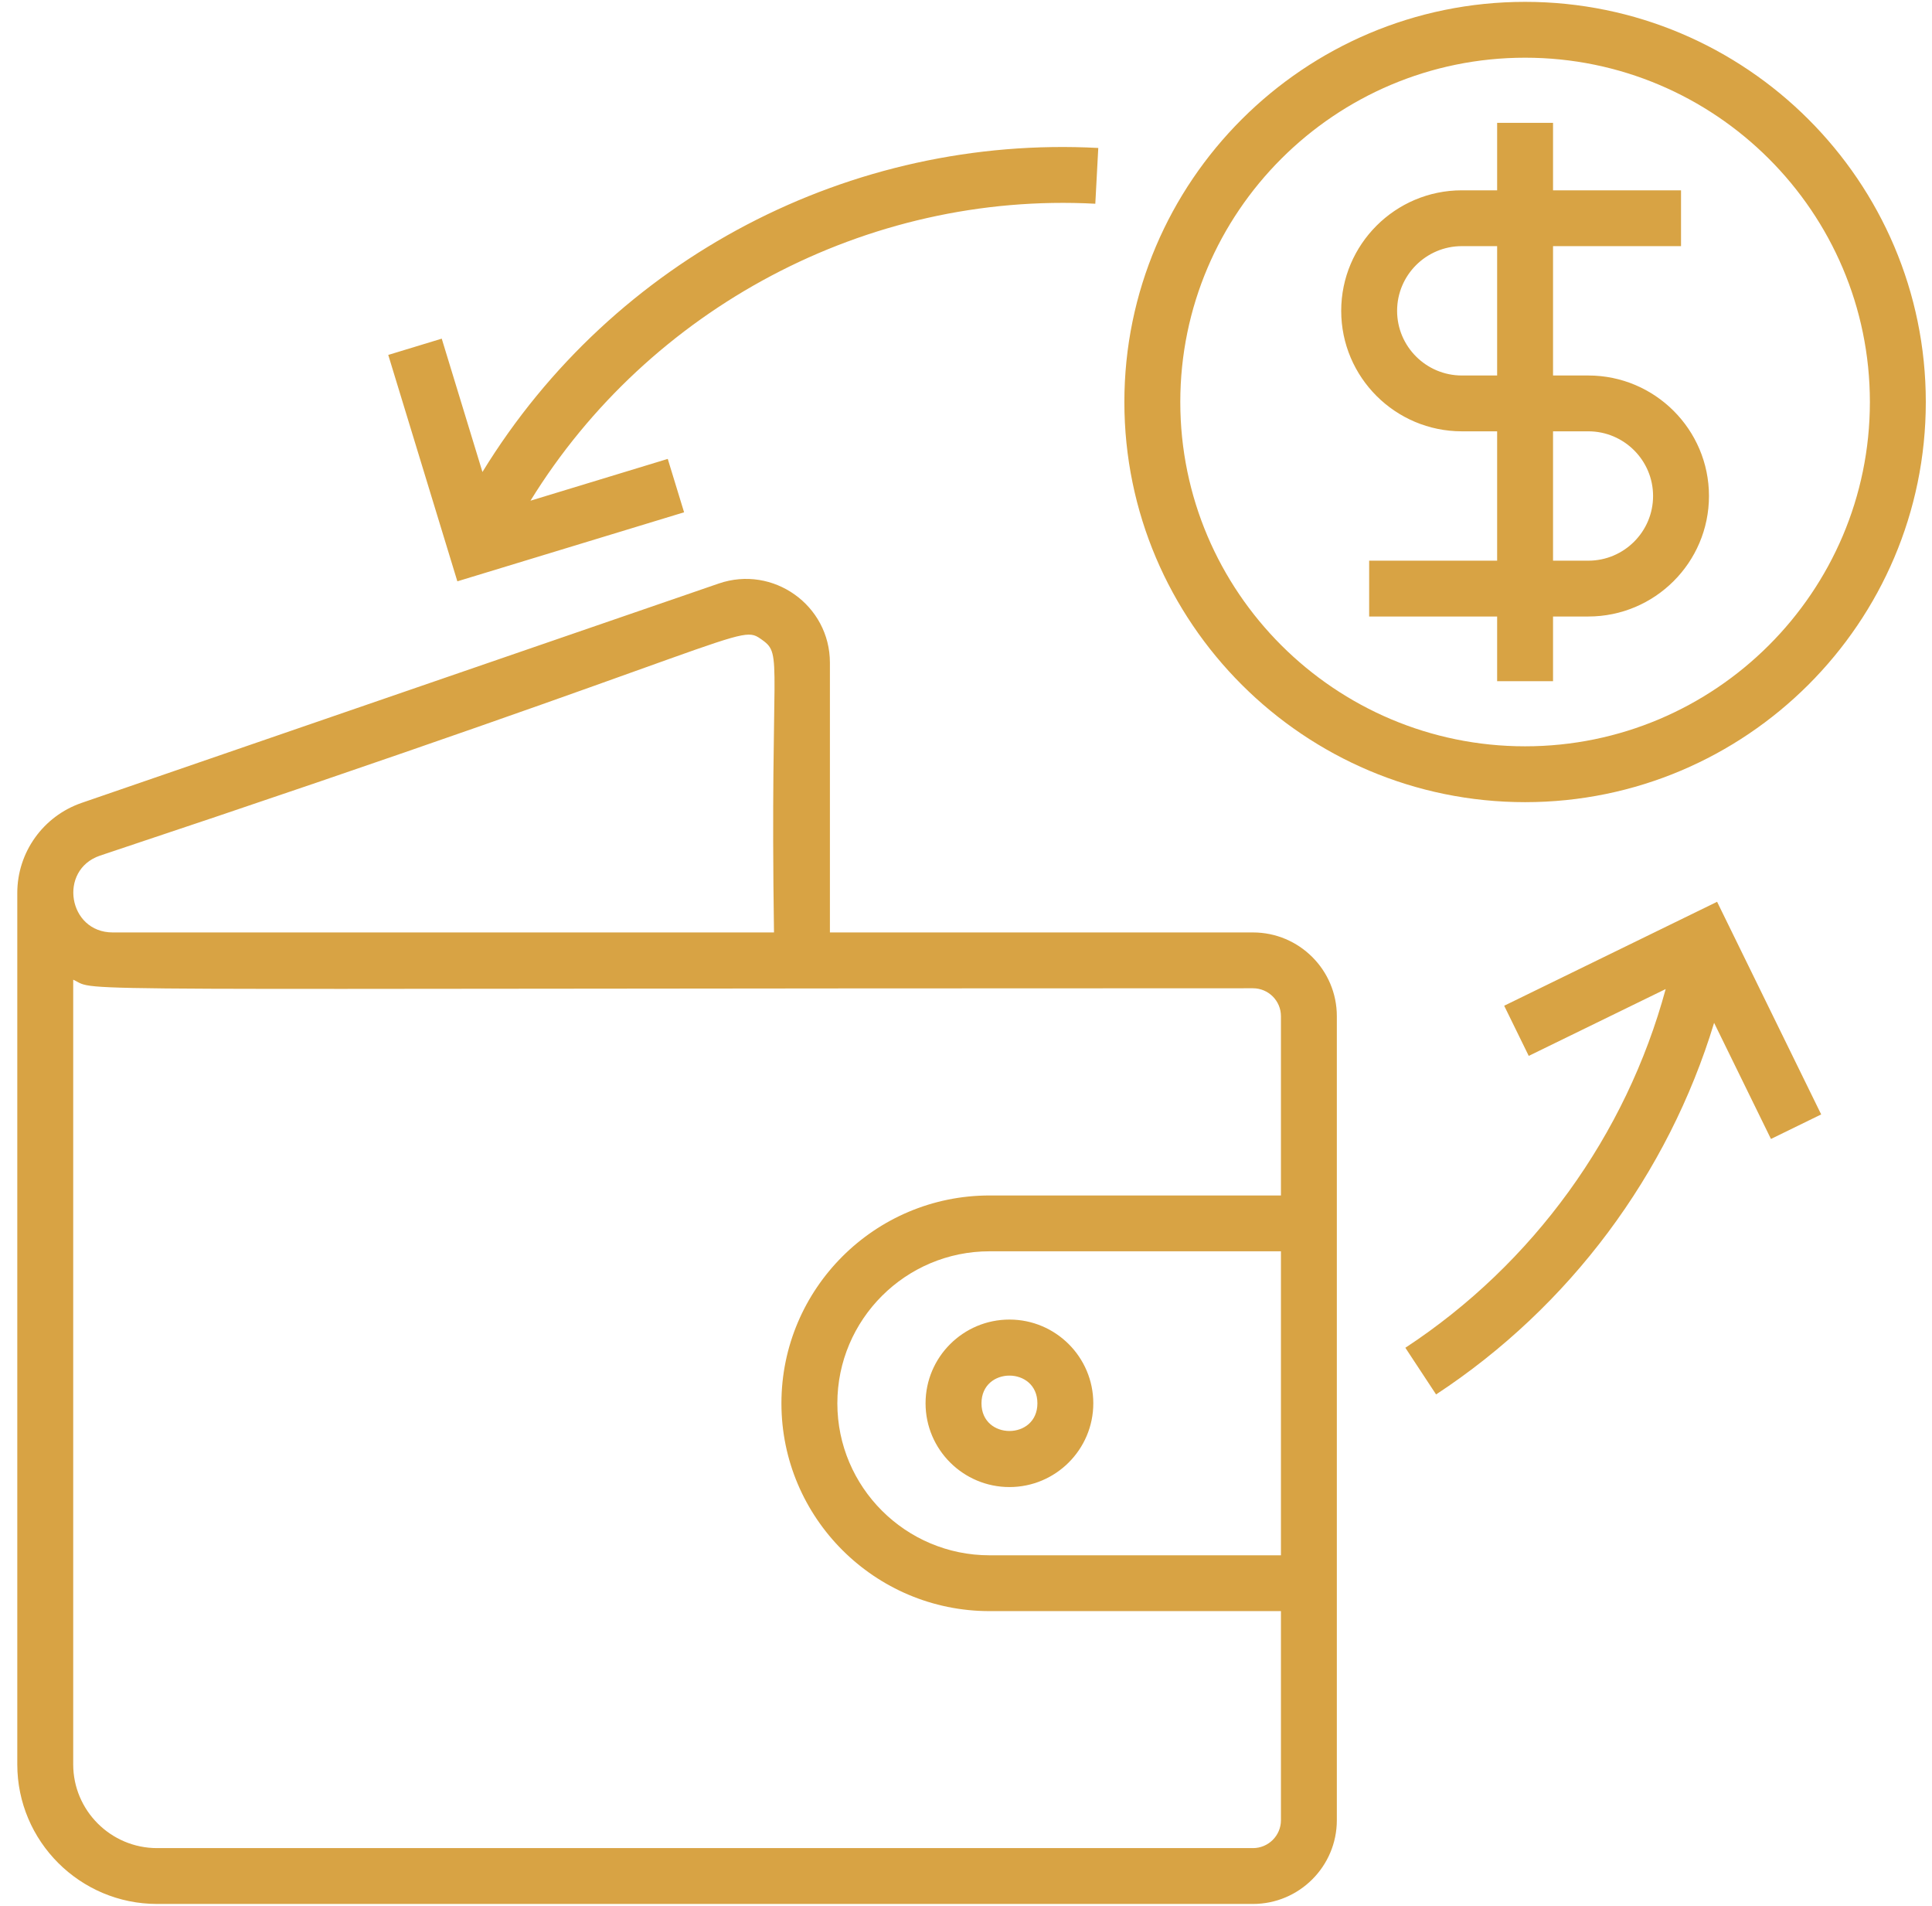 <svg width="73" height="72" viewBox="0 0 73 72" fill="none" xmlns="http://www.w3.org/2000/svg">
<path d="M47.343 35.227H31.358V25.037C31.358 22.867 29.211 21.337 27.155 22.046L3.083 30.333C1.63 30.834 0.653 32.201 0.653 33.736V66.656C0.653 69.564 3.023 71.93 5.935 71.93H47.343C49.091 71.93 50.512 70.51 50.512 68.766V38.391C50.512 36.646 49.091 35.227 47.343 35.227ZM3.772 32.327C28.699 24.021 27.884 23.525 28.802 24.178C29.6 24.746 29.091 24.915 29.245 35.227H4.259C2.575 35.227 2.192 32.871 3.772 32.327ZM47.343 69.82H5.935C4.188 69.82 2.766 68.401 2.766 66.656V37.012C3.817 37.491 0.655 37.336 47.343 37.336C47.926 37.336 48.4 37.809 48.4 38.391V45.164H37.39C33.054 45.164 29.526 48.686 29.526 53.016C29.526 57.345 33.054 60.867 37.39 60.867H48.4V68.766C48.4 69.347 47.926 69.82 47.343 69.82ZM48.4 47.273V58.758H37.39C34.219 58.758 31.639 56.182 31.639 53.016C31.639 49.849 34.219 47.273 37.39 47.273H48.4ZM57.625 30.305C65.974 30.305 72.766 23.523 72.766 15.188C72.766 6.852 65.974 0.07 57.625 0.07C49.276 0.07 42.484 6.852 42.484 15.188C42.484 23.523 49.276 30.305 57.625 30.305ZM57.625 2.18C64.809 2.18 70.653 8.015 70.653 15.188C70.653 22.36 64.809 28.195 57.625 28.195C50.441 28.195 44.597 22.36 44.597 15.188C44.597 8.015 50.441 2.18 57.625 2.18ZM55.236 16.295H56.569V21.182H51.733V23.291H56.569V25.734H58.681V23.291H60.014C62.528 23.291 64.573 21.249 64.573 18.738C64.573 16.228 62.528 14.186 60.014 14.186H58.681V9.299H63.517V7.19H58.681V4.641H56.569V7.19H55.236C52.722 7.19 50.677 9.232 50.677 11.743C50.677 14.253 52.722 16.295 55.236 16.295ZM60.014 16.295C61.363 16.295 62.461 17.391 62.461 18.738C62.461 20.086 61.363 21.182 60.014 21.182H58.681V16.295H60.014ZM55.236 9.299H56.569V14.186H55.236C53.887 14.186 52.789 13.09 52.789 11.743C52.789 10.395 53.887 9.299 55.236 9.299ZM17.281 21.962L14.67 13.409L16.691 12.794L18.229 17.831C23.191 9.736 32.155 5.092 41.498 5.59L41.386 7.697C32.737 7.237 24.514 11.664 20.044 18.916L25.231 17.337L25.848 19.354L17.281 21.962ZM64.88 34.069L68.813 42.102L66.915 43.029L64.767 38.642C63.034 44.351 59.314 49.364 54.262 52.681L53.101 50.918C57.935 47.744 61.441 42.882 62.937 37.366L57.763 39.891L56.835 37.996L64.88 34.069ZM34.972 53.016C34.972 54.76 36.394 56.18 38.142 56.18C39.889 56.18 41.31 54.76 41.31 53.016C41.31 51.271 39.889 49.852 38.142 49.852C36.394 49.852 34.972 51.271 34.972 53.016ZM39.198 53.016C39.198 54.411 37.085 54.41 37.085 53.016C37.085 51.62 39.198 51.621 39.198 53.016Z" fill="#D8A344"/>
</svg>
